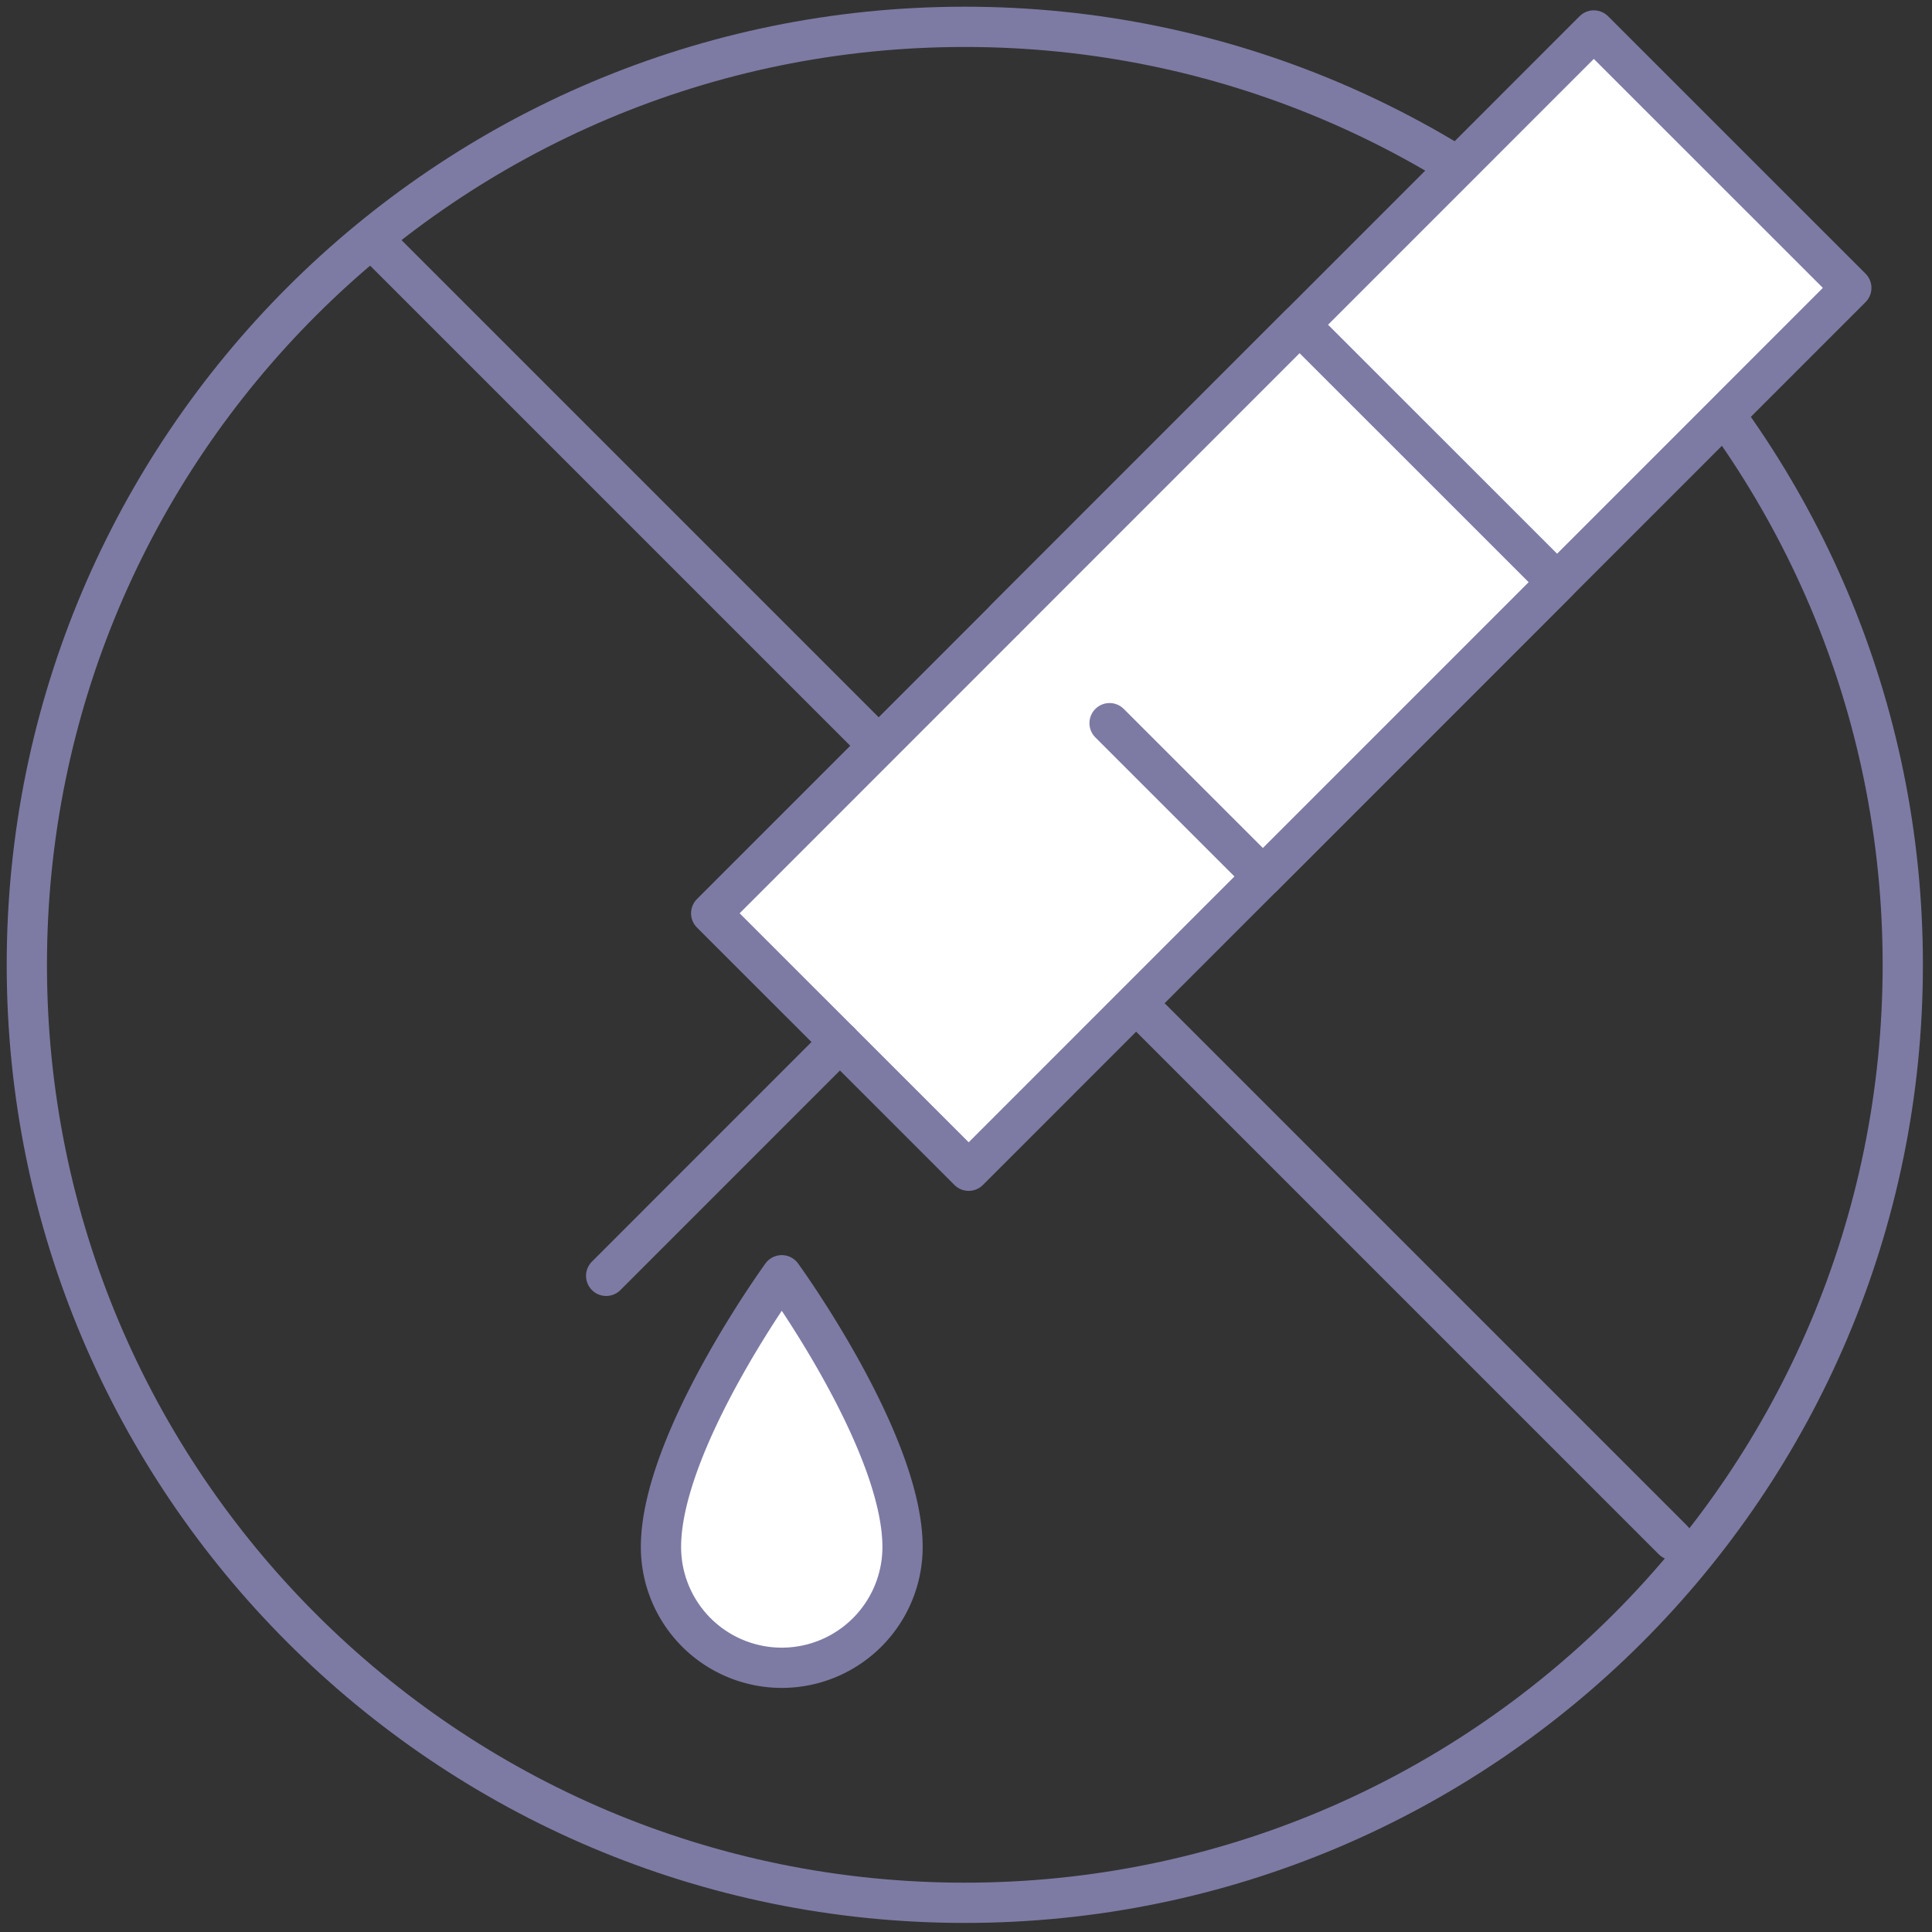 <svg width="72" height="72" xmlns="http://www.w3.org/2000/svg"><rect width="100%" height="100%" fill="#333333" stroke="none"/><g fill="none" fill-rule="evenodd"><path d="M70.911 35.956c0 19.305-15.65 34.956-34.956 34.956C16.65 70.912 1 55.261 1 35.956 1 16.651 16.65 1 35.955 1c19.306 0 34.956 15.651 34.956 34.956Z" stroke="#7D7BA4" stroke-width="1.5" stroke-linecap="round" stroke-linejoin="round"/><path d="M29.134 47.525s-4.501 6.19-4.501 10.127a4.5 4.5 0 1 0 9.002 0c0-3.938-4.501-10.127-4.501-10.127" fill="#FFF"/><path d="M29.134 47.525s-4.501 6.19-4.501 10.127a4.5 4.5 0 1 0 9.002 0c0-3.938-4.501-10.127-4.501-10.127ZM13.926 8.972l48.42 48.42" stroke="#7D7BA4" stroke-width="1.5" stroke-linecap="round" stroke-linejoin="round"/><path fill="#FFF" d="m36.1 43.63-9.596-9.594L59.397 1.135l9.596 9.594z"/><path stroke="#7D7BA4" stroke-width="1.5" stroke-linecap="round" stroke-linejoin="round" d="m36.1 43.63-9.596-9.594L59.397 1.135l9.596 9.594z"/><path fill="#FFF" d="m37.468 23.069 10.964-10.967 9.597 9.594-10.965 10.967-5.714-5.713"/><path stroke="#7D7BA4" stroke-width="1.5" stroke-linecap="round" stroke-linejoin="round" d="m37.468 23.069 10.964-10.967 9.597 9.594-10.965 10.967-5.714-5.713M22.59 47.547l8.712-8.714"/></g></svg>
